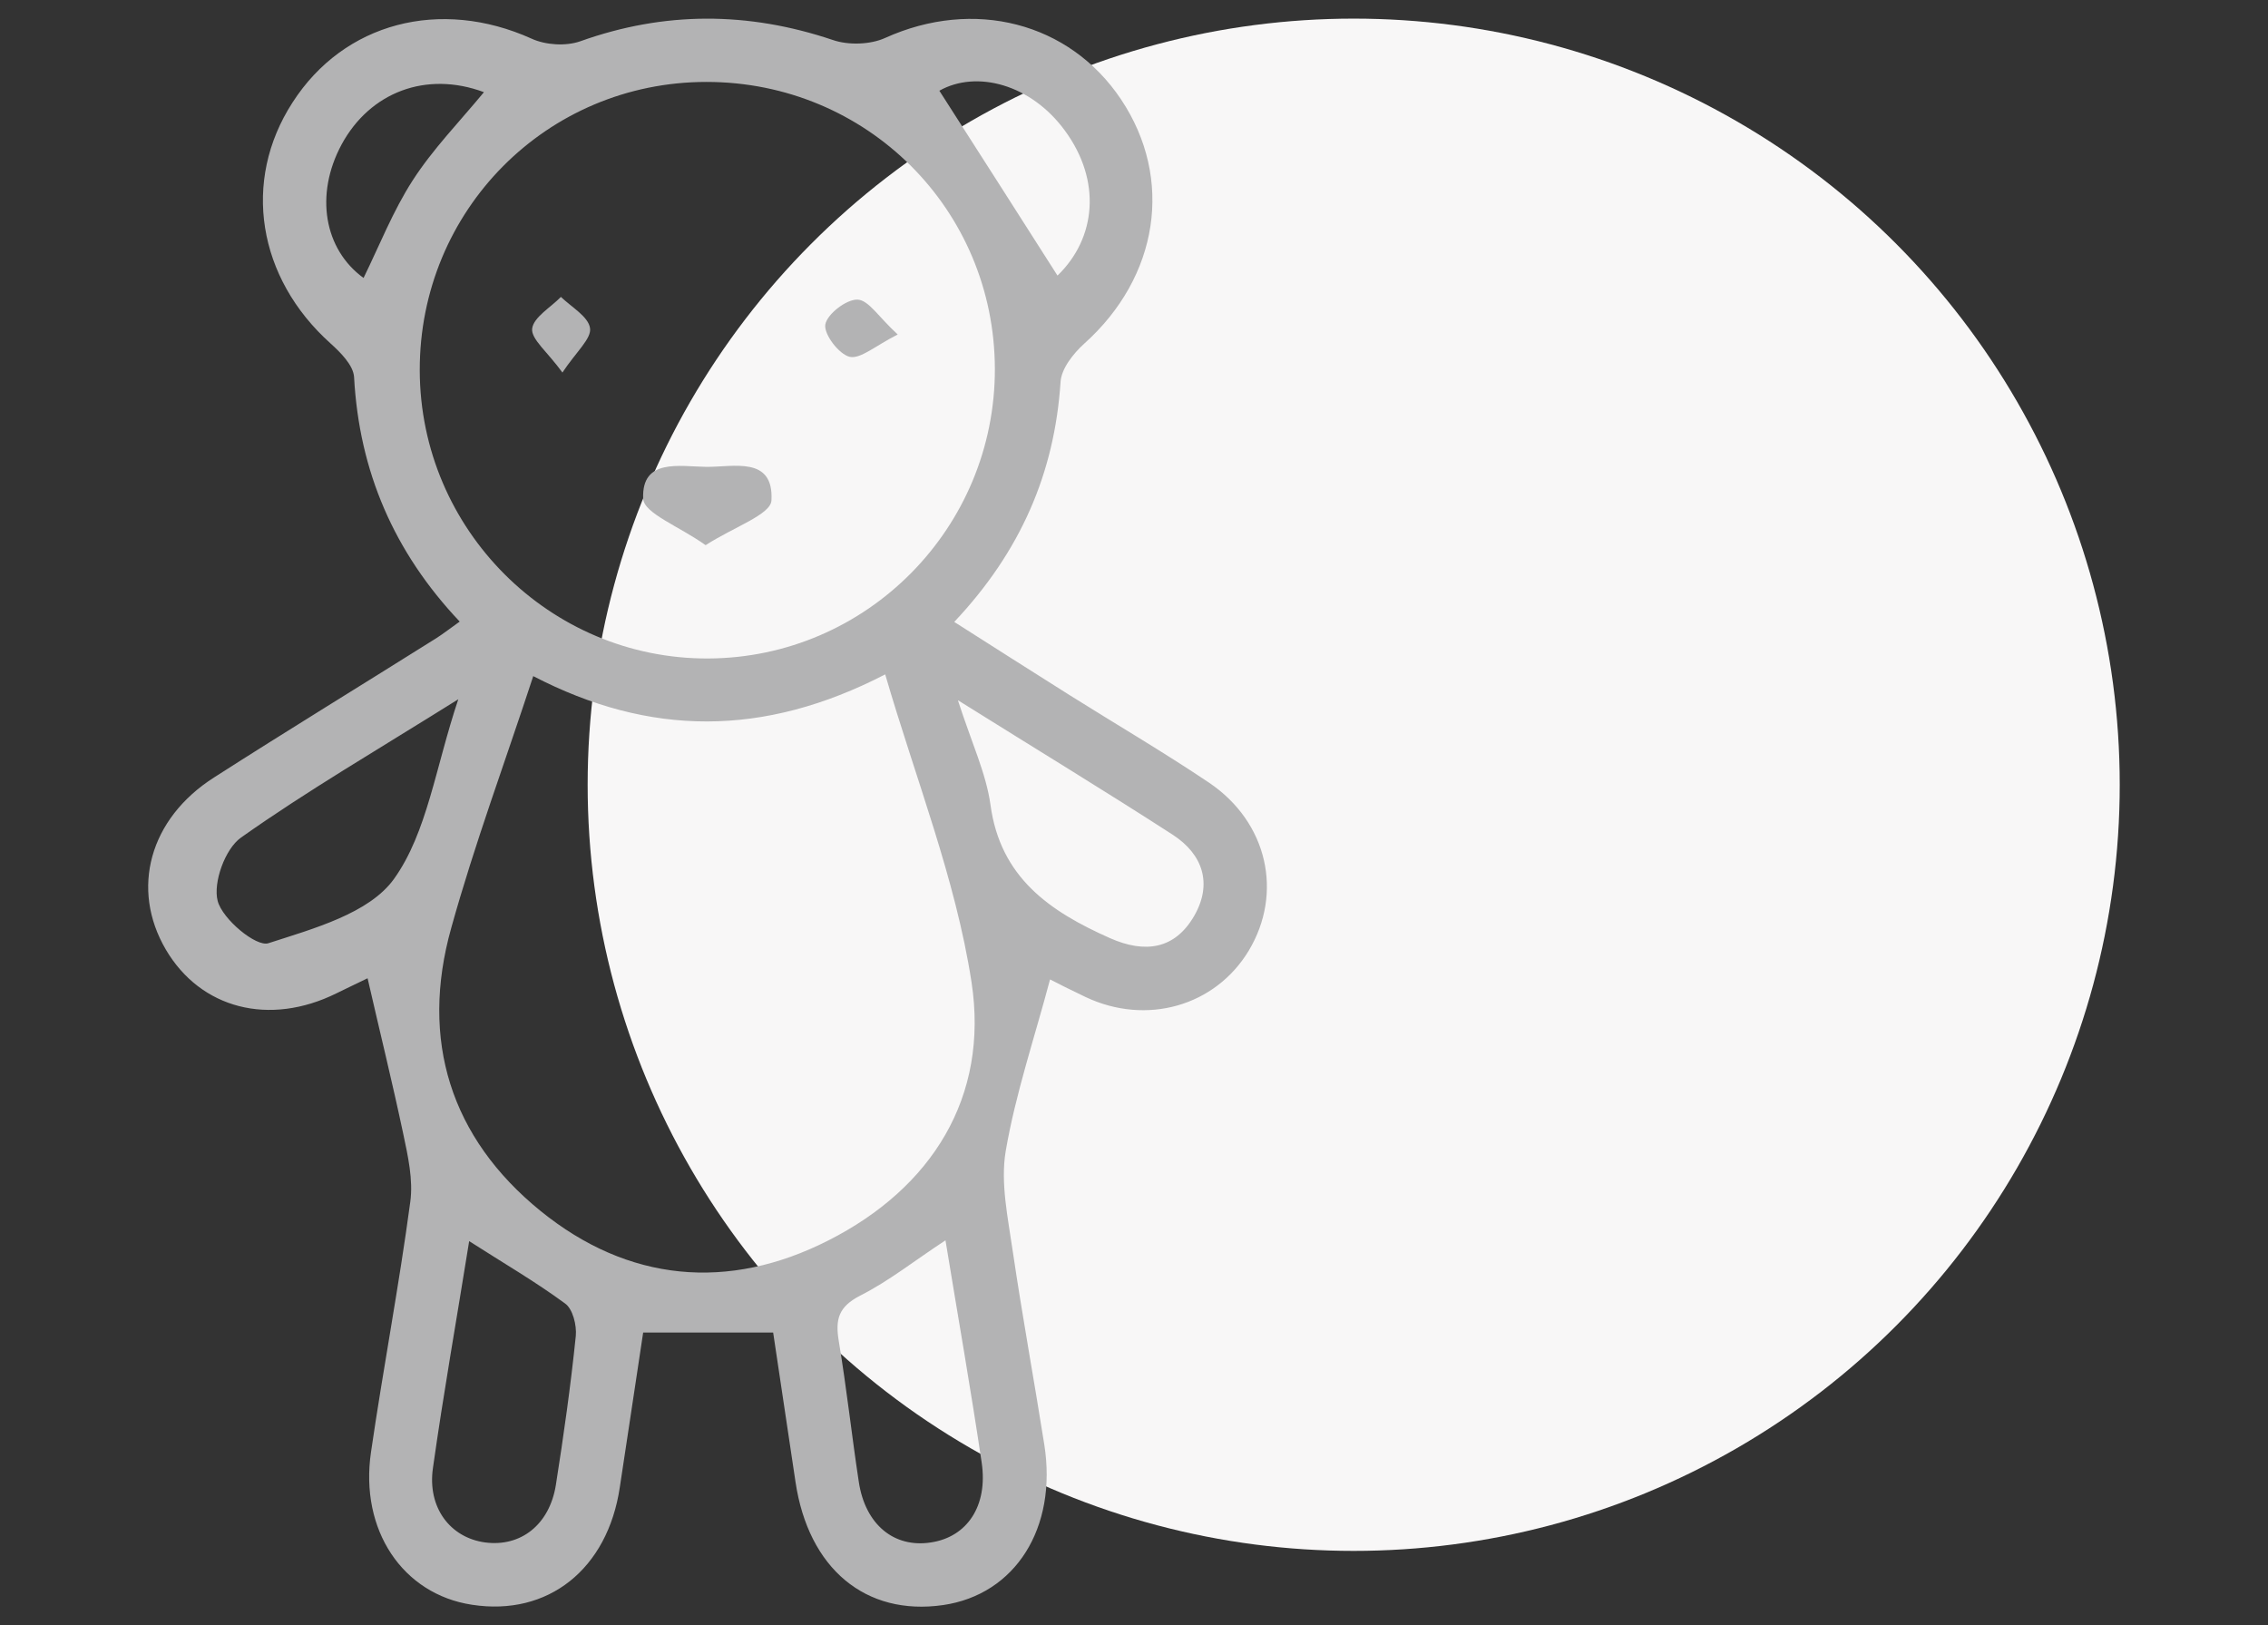 <?xml version="1.0" encoding="UTF-8"?>
<svg xmlns="http://www.w3.org/2000/svg" id="Camada_1" data-name="Camada 1" viewBox="0 0 67 48">
  <rect x="0" y="0" width="67" height="48" fill="#333333" stroke="none"/>
  <defs>
    <style>      .cls-1 {        fill: #b3b3b4;      }      .cls-1, .cls-2 {        stroke-width: 0px;      }      .cls-2 {        fill: #f8f7f7;      }    </style>
  </defs>
  <g>
    <circle class="cls-2" cx="39.99" cy="23.18" r="22.63"></circle>
    <path class="cls-1" d="M10.85,28.9c-.22.11-.57.27-.91.44-1.98.98-4.01.46-5.04-1.29-1.05-1.79-.49-3.87,1.43-5.09,2.17-1.39,4.38-2.74,6.56-4.11.22-.14.42-.3.69-.49-1.94-2.05-2.97-4.44-3.12-7.22-.02-.35-.4-.73-.7-1-2.15-1.93-2.62-4.79-1.12-7.11C10.16.66,13.01-.07,15.7,1.14c.41.19,1.01.23,1.44.08,2.49-.89,4.96-.88,7.46-.04.46.16,1.11.14,1.55-.06,2.61-1.18,5.44-.47,6.97,1.82,1.56,2.34,1.11,5.24-1.09,7.21-.32.29-.68.74-.7,1.14-.18,2.69-1.18,5-3.14,7.08,1.18.75,2.29,1.46,3.42,2.17,1.37.86,2.77,1.68,4.11,2.58,1.73,1.17,2.19,3.26,1.17,4.96-.99,1.64-3.02,2.22-4.82,1.37-.42-.2-.84-.41-1.05-.52-.46,1.73-1.02,3.38-1.31,5.07-.16.95.07,1.99.21,2.97.28,1.9.63,3.8.93,5.7.39,2.47-.86,4.43-2.99,4.74-2.29.33-3.98-1.08-4.36-3.64-.22-1.47-.44-2.93-.66-4.41h-3.84c-.22,1.49-.46,3.03-.69,4.57-.36,2.42-2.12,3.82-4.37,3.47-2.04-.31-3.32-2.2-2.98-4.51.36-2.47.83-4.92,1.16-7.39.09-.65-.07-1.36-.21-2.02-.32-1.51-.69-3.01-1.05-4.58ZM15.75,19.98c-.83,2.53-1.73,4.95-2.42,7.43-.93,3.31-.02,6.2,2.64,8.36,2.59,2.1,5.55,2.37,8.5.87,3.06-1.55,4.75-4.24,4.23-7.63-.47-3.06-1.65-6-2.55-9.09-3.6,1.86-6.97,1.83-10.4.05ZM29.39,10.9c-.01-4.72-3.79-8.48-8.52-8.48-4.72,0-8.48,3.8-8.47,8.52.01,4.7,3.84,8.53,8.52,8.51,4.69-.02,8.48-3.86,8.47-8.56ZM27.94,36.63c-.93.61-1.68,1.21-2.53,1.64-.64.33-.74.7-.63,1.35.23,1.38.38,2.77.59,4.15.19,1.26,1.04,1.96,2.13,1.79,1.07-.16,1.69-1.08,1.5-2.36-.32-2.16-.7-4.31-1.07-6.57ZM13.86,36.66c-.37,2.31-.76,4.5-1.07,6.7-.17,1.17.51,2.06,1.54,2.2,1.05.14,1.9-.52,2.09-1.69.23-1.46.44-2.94.59-4.41.03-.32-.09-.8-.32-.96-.87-.64-1.8-1.18-2.83-1.84ZM13.53,20.66c-2.38,1.49-4.46,2.7-6.41,4.08-.47.33-.83,1.33-.69,1.87.14.54,1.14,1.37,1.5,1.25,1.33-.43,2.98-.88,3.71-1.9.98-1.37,1.22-3.28,1.9-5.31ZM28.3,20.69c.41,1.27.83,2.15.96,3.08.29,2.15,1.75,3.15,3.53,3.94,1.04.46,1.92.33,2.49-.66.54-.94.26-1.81-.63-2.39-1.98-1.28-3.99-2.5-6.34-3.97ZM14.29,2.72c-1.7-.63-3.36,0-4.2,1.55-.8,1.49-.51,3.1.65,3.94.47-.96.87-1.98,1.45-2.88.6-.93,1.39-1.74,2.1-2.6ZM31.24,8.14c1.15-1.11,1.3-2.81.22-4.28-1-1.37-2.61-1.8-3.71-1.18,1.17,1.82,2.34,3.66,3.49,5.46Z"></path>
    <path class="cls-1" d="M26.52,9.88c-.67.34-1.1.73-1.42.66-.32-.08-.76-.66-.72-.95.05-.31.62-.75.95-.74.33.01.63.52,1.19,1.03Z"></path>
  </g>
  <path class="cls-1" d="M20.84,16.1c-.77-.55-1.82-.94-1.84-1.37-.05-1.2,1.08-.95,1.86-.94.8.01,2-.33,1.93.99-.02.42-1.12.79-1.94,1.32Z"></path>
  <path class="cls-1" d="M16.62,11.01c-.45-.62-.93-.99-.9-1.3.04-.34.55-.63.85-.94.31.3.81.58.86.92.05.31-.4.69-.82,1.32Z"></path>
</svg>
